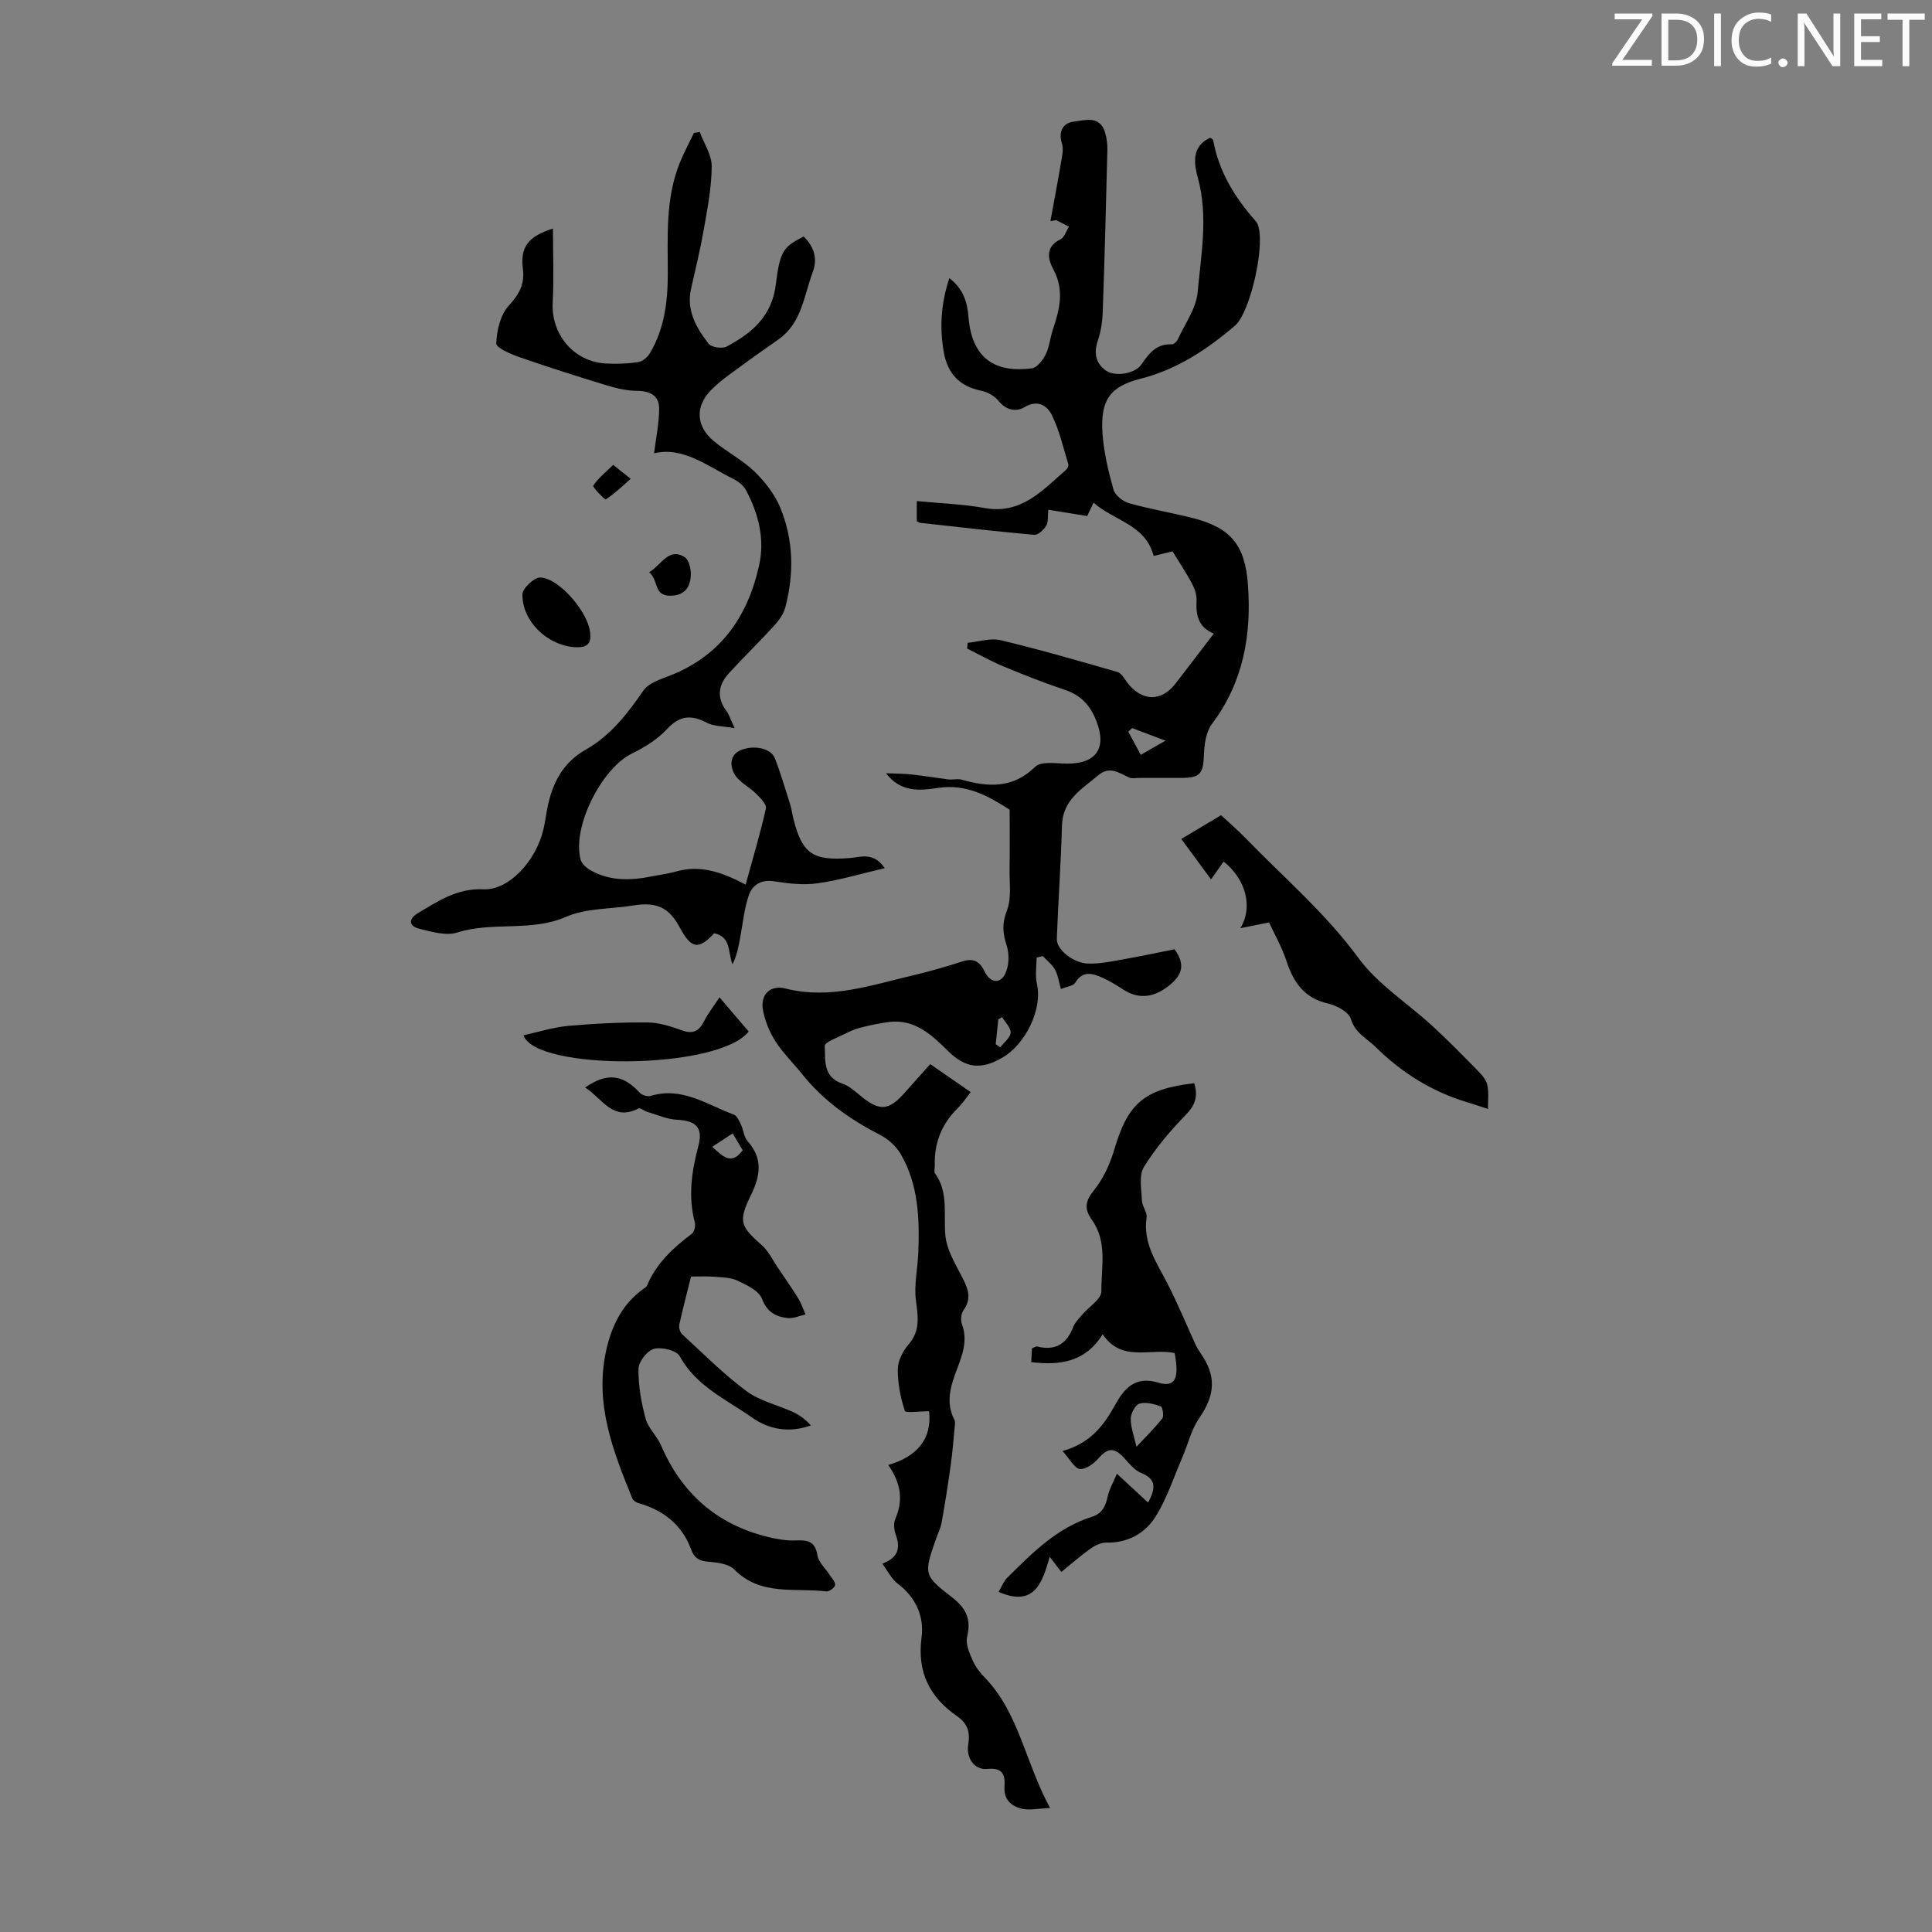 <svg enable-background="new 0 0 400 400" viewBox="0 0 400 400" xmlns="http://www.w3.org/2000/svg"><rect x="0" y="0" width="400" height="400" fill="#808080" stroke="none"/><path d="m342.2 3.2-6.3 9.2h6.1v1.2h-8.2v-.5l6.2-9.1h-5.7v-1.2h7.8v.4z" fill="#fafbfa"/><path d="m344 13.7v-10.9h3.1c1.6 0 3 .5 4.1 1.4 1.1 1 1.6 2.2 1.6 3.9s-.5 3-1.6 4-2.5 1.5-4.2 1.5h-3zm1.4-9.6v8.4h1.6c1.4 0 2.5-.4 3.2-1.1.8-.8 1.2-1.8 1.2-3.2s-.4-2.4-1.2-3.1-1.8-1-3.1-1z" fill="#fafbfa"/><path d="m356.3 2.8v10.9h-1.4v-10.9z" fill="#fafbfa"/><path d="m366.6 13.2c-.8.4-1.8.6-3 .6-1.6 0-2.8-.5-3.7-1.5s-1.4-2.3-1.4-3.9c0-1.7.5-3.2 1.6-4.2s2.4-1.6 4-1.6c1 0 1.9.1 2.6.4v1.5c-.8-.4-1.6-.6-2.6-.6-1.2 0-2.2.4-3 1.2s-1.1 1.9-1.1 3.3c0 1.3.4 2.3 1.1 3.1s1.6 1.1 2.8 1.1c1.1 0 2-.2 2.8-.7v1.3z" fill="#fafbfa"/><path d="m368.2 13c0-.3.1-.5.3-.6.2-.2.4-.3.6-.3.3 0 .5.1.7.3s.3.4.3.6-.1.5-.3.6c-.2.2-.4.3-.7.3s-.5-.1-.6-.3c-.2-.2-.3-.4-.3-.6z" fill="#fafbfa"/><path d="m381.1 13.7h-1.7l-5.5-8.4c-.2-.2-.3-.5-.4-.7 0 .2.1.8.1 1.5v7.6h-1.4v-10.9h1.8l5.3 8.3c.3.4.4.6.4.8 0-.3-.1-.8-.1-1.6v-7.5h1.4v10.9z" fill="#fafbfa"/><path d="m389.7 13.7h-5.8v-10.9h5.6v1.2h-4.2v3.5h3.9v1.2h-3.9v3.7h4.4z" fill="#fafbfa"/><path d="m398.4 4.1h-3.1v9.6h-1.4v-9.6h-3.1v-1.3h7.7v1.3z" fill="#fafbfa"/><g fill="#000001"><path d="m217.41 374.33c-2.5.1-4.29.52-5.87.14-2.13-.52-3.74-1.84-3.57-4.53.15-2.3-.22-4.04-3.51-3.7-2.72.28-4.49-2.26-3.99-5.14.43-2.49-.17-4.29-2.27-5.75-5.72-3.95-8.36-9.11-7.4-16.35.57-4.31-1.18-8.3-4.97-11.15-1.25-.94-2-2.56-3.16-4.11 3.34-1.24 3.79-3.27 2.78-6.02-.36-.99-.49-2.36-.08-3.27 1.7-3.87 1.13-7.41-1.46-11.14 5.98-1.77 9.08-5.38 8.45-11.13-1.91 0-4.86.42-5.02-.07-.9-2.76-1.5-5.74-1.46-8.64.03-1.75 1.06-3.77 2.25-5.15 2.47-2.86 1.92-5.79 1.5-9.12-.41-3.23.37-6.61.5-9.92.27-7.06.01-14.1-3.68-20.4-.94-1.6-2.59-3.06-4.26-3.92-6.2-3.2-11.66-7-16.16-12.63-1.74-2.18-3.94-4.32-5.49-6.75-1.22-1.92-2.15-4.19-2.57-6.42-.61-3.23 1.5-5.3 4.66-4.5 9.15 2.33 17.69-.68 26.34-2.71 3.48-.82 6.92-1.81 10.32-2.91 2.3-.74 3.6.07 4.55 2.08 1.09 2.31 3.18 2.72 4.27.51.81-1.64.89-4.1.31-5.87-.85-2.58-.98-4.61.06-7.28.98-2.52.49-5.63.54-8.49.06-3.99.02-7.98.02-12.35-4.31-2.76-8.89-5.42-14.84-4.51-3.76.58-7.74.95-10.76-3.04 1.79.08 3.59.07 5.38.26 2.52.27 5.03.71 7.55 1.02.88.11 1.85-.19 2.68.04 5.53 1.56 10.62 1.91 15.29-2.66 1.22-1.19 4.29-.67 6.5-.65 6.1.07 8.34-3.2 6.18-8.75-1.26-3.26-3.18-5.4-6.54-6.52-4.34-1.45-8.6-3.14-12.83-4.9-2.54-1.06-4.95-2.43-7.42-3.66.04-.39.08-.79.12-1.18 2.29-.22 4.72-1.05 6.83-.54 8.13 1.94 16.16 4.27 24.2 6.59.79.23 1.38 1.34 1.96 2.12 3 3.98 7.07 4.11 10.02.29 2.59-3.36 5.16-6.73 7.95-10.37-3.24-1.32-3.73-3.84-3.58-6.81.06-1.16-.37-2.47-.93-3.52-1.16-2.2-2.56-4.28-4.04-6.7-.88.21-2.25.55-3.91.95-1.68-6.52-8.17-7.24-12.44-11.03-.65 1.36-1.11 2.33-1.32 2.77-2.84-.46-5.32-.86-8.05-1.3-.15 1.42.03 2.57-.44 3.33-.52.84-1.68 1.93-2.47 1.86-7.87-.7-15.73-1.61-23.58-2.48-.2-.02-.39-.18-.74-.34 0-1.22 0-2.51 0-4.17 4.81.47 9.49.62 14.05 1.44 7.61 1.37 11.98-3.68 16.84-7.89.3-.26.58-.87.48-1.2-1.06-3.45-1.85-7.04-3.45-10.23-.91-1.81-2.86-3.23-5.6-1.57-1.69 1.02-3.78.71-5.36-1.26-.83-1.04-2.32-1.87-3.64-2.14-4.56-.91-7-3.66-7.75-8.1-.85-5-.58-9.91 1.17-15.21 2.94 2.27 3.73 5.05 3.97 8.08.65 8.04 4.96 11.65 13.13 10.6 1.08-.14 2.26-1.71 2.85-2.89.77-1.54.9-3.38 1.46-5.05 1.4-4.18 2.47-8.21.12-12.55-1.1-2.04-1.75-4.69 1.48-6.22.81-.38 1.18-1.72 1.75-2.62-.87-.45-1.75-.9-2.62-1.35-.4.06-.81.12-1.21.19.74-4.06 1.52-8.11 2.2-12.18.22-1.28.56-2.73.18-3.89-.84-2.57.37-4.3 2.43-4.52 2.24-.24 5.42-1.39 6.5 2.24.34 1.16.51 2.42.48 3.63-.27 11.18-.57 22.36-.96 33.54-.07 1.97-.37 4.01-1 5.88-.86 2.57-.54 4.67 1.64 6.24 1.85 1.33 6.03.71 7.35-1.23 1.58-2.32 3.12-4.33 6.29-4.19.41.02 1.04-.54 1.24-.98 1.48-3.24 3.82-6.44 4.13-9.81.71-7.83 2.22-15.72.05-23.65-.82-3.02-1.36-6.52 2.54-8.34.3.23.6.34.63.51 1.15 6.47 4.44 11.82 8.71 16.66.15.17.29.35.39.54 1.92 3.67-1.34 18.43-4.59 21.2-5.83 4.98-12.02 9.09-19.67 11.03-6.31 1.6-8.18 4.53-7.77 11.1.25 3.97 1.2 7.95 2.28 11.8.33 1.19 1.96 2.48 3.25 2.84 4.4 1.24 8.94 1.98 13.37 3.12 7.77 2 10.63 5.68 11.22 13.71.77 10.48-.95 20.23-7.46 28.88-1.21 1.6-1.56 4.12-1.64 6.24-.15 4.07-.74 4.91-4.74 4.92-2.91.01-5.82 0-8.73 0-.67 0-1.44.18-2-.07-2.1-.95-4.04-2.49-6.4-.49-3.38 2.85-7.39 5.07-7.53 10.41-.21 7.83-.78 15.64-1.07 23.47-.08 2.23 3.41 5.05 6.55 5.12 2.31.06 4.64-.42 6.94-.83 3.7-.65 7.38-1.44 10.88-2.13 2.22 3.04 1.61 5.13-.65 7.11-3.27 2.86-6.56 3.35-9.79 1.33-1.41-.89-2.82-1.81-4.34-2.49-2.07-.92-4.16-1.7-5.79.99-.4.66-1.71.77-2.95 1.28-.45-1.57-.62-2.93-1.23-4.03-.6-1.06-1.66-1.86-2.53-2.78-.42.1-.85.2-1.27.31 0 1.82-.34 3.72.06 5.44 1.22 5.27-2.4 12.46-7.03 15.2-4.43 2.63-7.71 2.34-11.39-1.32-3.28-3.26-6.86-6.64-12.17-5.99-1.99.24-3.97.69-5.92 1.17-1.07.26-2.12.71-3.1 1.22-1.55.79-4.36 1.78-4.32 2.56.16 2.88-.43 6.44 3.62 7.8 1.52.51 2.83 1.77 4.13 2.81 3.72 2.97 5.61 2.76 8.94-1.06 1.78-2.04 3.61-4.04 5.16-5.77 3.09 2.14 5.54 3.83 8.37 5.79-.58.72-1.53 2.18-2.74 3.38-3.3 3.27-4.83 7.18-4.69 11.79.02.56-.22 1.28.04 1.64 2.88 4 1.72 8.57 2.16 12.96.28 2.74 1.83 5.43 3.15 7.96 1.29 2.47 2.55 4.69.59 7.43-.5.7-.63 2.06-.32 2.9 1.24 3.37.11 6.31-1.06 9.39-1.26 3.34-2.38 6.81-.5 10.38.22.42.1 1.06.05 1.59-.25 2.62-.45 5.25-.82 7.85-.55 3.95-1.17 7.9-1.87 11.83-.21 1.19-.8 2.32-1.2 3.48-2.47 7.16-2.6 7.44 3.34 12.01 2.98 2.3 4 4.57 3.13 8.22-.35 1.47.5 3.35 1.17 4.89.56 1.3 1.51 2.51 2.51 3.54 7.07 7.31 8.32 17.45 13.5 26.98zm23.89-220.98c-2.75-1.04-4.82-1.82-6.9-2.61-.27.25-.53.49-.8.74.84 1.57 1.69 3.13 2.58 4.8 1.86-1.06 3.11-1.78 5.12-2.93zm-35.15 62.85c.32.21.63.42.95.63.76-1 2.07-1.97 2.14-3.02.06-1.03-1.13-2.15-1.77-3.23-.26.16-.52.31-.78.47-.17 1.72-.35 3.43-.54 5.15z"/><path d="m166.39 48.96c2.22 2.2 2.92 4.61 1.86 7.43-1.81 4.83-2.23 10.37-6.9 13.75-2.16 1.57-4.39 3.05-6.53 4.64-2.59 1.94-5.38 3.71-7.62 6-3.33 3.4-3.07 7.47.51 10.48 2.71 2.28 5.97 3.93 8.5 6.37 2.17 2.1 4.18 4.69 5.33 7.46 2.77 6.69 2.89 13.74 1.03 20.73-.37 1.4-1.4 2.73-2.4 3.84-3.01 3.29-6.22 6.4-9.24 9.7-2.2 2.4-2.63 5.04-.53 7.84.52.69.78 1.59 1.7 3.56-2.46-.44-4.31-.36-5.73-1.11-3.19-1.68-5.59-1.57-8.23 1.26-1.98 2.13-4.65 3.81-7.3 5.1-6.28 3.04-12.44 15.23-10.63 21.97.24.89 1.26 1.77 2.14 2.25 4.04 2.25 8.37 2.07 12.73 1.19 1.64-.33 3.32-.53 4.93-.99 4.82-1.37 9.21-.01 14.37 2.72 1.53-5.59 3.05-10.64 4.19-15.77.19-.83-1.14-2.17-2.01-3.03-1.48-1.48-3.66-2.49-4.58-4.22-.71-1.33-1.12-3.78 1.41-4.83 2.63-1.09 6.21-.43 7.03 1.67 1.21 3.11 2.15 6.33 3.16 9.51.3.96.42 1.97.66 2.94 1.84 7.38 4.04 8.83 11.69 8.23 2.25-.18 4.9-1.34 7.25 2.09-4.89 1.14-9.32 2.49-13.84 3.13-2.94.42-6.06.07-9.02-.4-2.75-.43-4.55.72-5.3 2.93-.95 2.78-1.22 5.8-1.77 8.71-.34 1.83-.65 3.67-1.6 5.53-.98-2.52-.24-5.67-3.78-6.42-3.25 3.48-4.73 3.26-7.12-1.18-2.25-4.18-4.84-5.36-9.66-4.57-4.63.76-9.67.52-13.83 2.33-7.36 3.2-15.23.93-22.6 3.27-2.31.73-5.28-.16-7.83-.78-2.27-.55-2.26-2.06-.32-3.22 4.19-2.51 8.19-5.21 13.59-4.95 5.21.25 10.86-5.81 12.41-12.41.33-1.41.51-2.86.79-4.29 1-5.14 3.15-9.49 7.95-12.2 5.17-2.92 8.65-7.46 11.98-12.27 1-1.44 3.21-2.22 5.02-2.9 10.74-4.04 16.51-12.16 18.91-22.98 1.22-5.47-.11-10.68-2.69-15.55-.52-.99-1.61-1.85-2.64-2.36-5.43-2.7-10.44-6.75-16.41-5.31.4-3.25 1.04-6.24 1.05-9.24.01-2.7-1.86-3.66-4.55-3.69-2.06-.02-4.17-.49-6.16-1.09-6.06-1.84-12.1-3.76-18.08-5.84-1.85-.64-4.97-1.96-4.93-2.88.09-2.66.83-5.89 2.54-7.77 2.18-2.38 3.38-4.48 2.97-7.66-.58-4.52 1.09-6.75 6.22-8.36 0 5.19.22 10.27-.05 15.33-.35 6.56 4.35 12.24 11 12.61 2.22.13 4.49.04 6.69-.29.9-.13 1.94-1 2.43-1.83 3.02-5.07 3.71-10.71 3.71-16.48 0-7.71-.51-15.48 2.45-22.87.86-2.14 1.97-4.18 2.96-6.27.4-.07.8-.13 1.2-.2.88 2.37 2.49 4.74 2.48 7.1-.01 4.3-.86 8.62-1.6 12.89-.73 4.18-1.73 8.32-2.67 12.46-1.03 4.52 1.09 8.1 3.62 11.39.58.75 2.8 1.09 3.72.6 5.26-2.8 9.45-6.27 10.23-13.04.87-7.08 1.72-7.64 5.74-9.76z"/><path d="m121.15 225.16c4.55-3.17 7.85-2.69 11.3 1.08.47.51 1.62.86 2.27.66 6.5-1.99 11.66 1.84 17.22 3.87.66.24 1.1 1.31 1.47 2.07.52 1.1.6 2.53 1.35 3.39 3.26 3.66 2.67 7.23.67 11.3-2.64 5.38-2.1 6.39 2.3 10.28 1.42 1.25 2.28 3.13 3.37 4.74 1.4 2.07 2.84 4.12 4.16 6.25.64 1.03 1.02 2.22 1.52 3.34-1.22.27-2.48.87-3.66.75-2.48-.26-4.3-1.21-5.38-4.02-.65-1.67-3.16-2.83-5.06-3.73-1.46-.68-3.27-.67-4.94-.81-1.43-.12-2.89-.03-4.67-.03-.82 3.3-1.7 6.61-2.43 9.96-.13.61.15 1.59.61 2 4.36 4.01 8.57 8.25 13.31 11.76 2.78 2.06 6.47 2.87 9.69 4.36 1.35.62 2.56 1.53 3.63 2.74-4.55 1.62-8.7.83-12.25-1.68-5.32-3.75-11.52-6.45-14.91-12.67-.66-1.2-3.74-1.93-5.34-1.5-1.39.37-3.17 2.66-3.19 4.13-.05 3.45.58 6.98 1.48 10.33.53 1.97 2.35 3.55 3.18 5.49 4.27 9.96 11.55 16.38 22.08 18.98 1.89.47 3.89.81 5.82.73 2.44-.11 4.02.15 4.49 3.08.23 1.45 1.66 2.7 2.53 4.05.44.69 1.21 1.47 1.13 2.12-.07.53-1.24 1.37-1.83 1.3-6.49-.79-13.55 1.02-19.03-4.52-1.14-1.15-3.41-1.47-5.2-1.6-1.91-.14-3.06-.66-3.74-2.53-1.89-5.18-5.78-8.18-10.99-9.65-.46-.13-1.03-.54-1.2-.96-3.99-9.78-7.82-19.56-5.43-30.51 1.14-5.2 3.31-9.67 7.72-12.86.27-.19.63-.38.75-.65 1.9-4.62 5.4-7.83 9.28-10.76.52-.39.81-1.64.63-2.33-1.43-5.38-.66-10.6.73-15.85 1.01-3.8-.49-5.24-4.39-5.42-2.09-.1-4.15-1.04-6.21-1.65-.62-.18-1.41-.89-1.78-.7-5.34 2.77-7.47-2.04-11.06-4.33zm26.31 12.27c2.24 2.05 3.97 3.9 6.31.71-.7-1.17-1.35-2.26-2.08-3.48-1.43.94-2.62 1.71-4.23 2.77z"/><path d="m219.74 325.45c-.76-.98-1.37-1.77-2.41-3.12-1.53 5.31-3.1 10.48-10.58 7.26.65-1.09 1.05-2.22 1.82-2.97 5.17-5.11 10.29-10.33 17.5-12.58 2.13-.67 2.82-2.18 3.26-4.18.35-1.58 1.21-3.06 1.91-4.74 2.43 2.24 4.31 3.98 6.47 5.98 1.69-3.19 1.57-4.9-1.43-6.13-1.43-.58-2.54-2.04-3.66-3.24-1.95-2.09-3.31-1.94-5.13.14-.98 1.12-2.66 2.38-3.91 2.27-1.1-.1-2.04-2.01-3.6-3.72 5.87-1.63 8.6-5.4 11-9.72 1.8-3.25 4.08-5.88 8.83-4.44 3.48 1.05 4.39-.8 3.39-6.12-4.92-1.1-10.96 2.02-14.91-3.9-3.54 5.74-8.76 6.49-14.79 5.78.06-1 .11-1.94.16-2.87.5-.18.84-.44 1.1-.37 3.77.95 6.1-.56 7.46-4.08.35-.9 1.12-1.66 1.76-2.42 1.4-1.67 4.06-3.31 4.05-4.95-.04-4.91 1.27-10.22-1.91-14.68-1.72-2.41-1.44-3.98.43-6.3 1.91-2.36 3.27-5.37 4.14-8.32 2.83-9.6 6.17-12.56 16.56-13.76.79 2.52.33 4.41-1.67 6.47-3.24 3.33-6.33 6.94-8.75 10.88-1.07 1.75-.5 4.6-.41 6.95.05 1.18 1.13 2.41.97 3.5-.8 5.35 2.12 9.38 4.35 13.73 2.12 4.15 3.9 8.47 5.84 12.71.23.5.52.98.84 1.43 3.49 4.9 3.22 8.81-.2 13.78-1.59 2.32-2.25 5.27-3.39 7.91-1.79 4.16-3.2 8.56-5.57 12.35-2.17 3.48-5.77 5.5-10.24 5.4-1.08-.02-2.32.6-3.25 1.25-1.97 1.4-3.82 3.03-6.03 4.82zm15.55-25.91c2.16-2.32 3.91-3.99 5.35-5.88.38-.5.06-2.36-.32-2.49-1.4-.49-3.09-.96-4.41-.56-.87.26-1.78 2.01-1.8 3.11-.03 1.76.67 3.53 1.18 5.82z"/><path d="m262.75 190.98c-2.39.48-3.95.79-5.95 1.19 2.69-4.33 1.13-10.18-3.46-13.79-.74 1.04-1.5 2.12-2.61 3.68-2.25-3.05-4.12-5.59-6.16-8.36 2.81-1.68 5.38-3.21 8.24-4.92 1.67 1.56 3.43 3.06 5.04 4.72 7.92 8.17 16.58 15.53 23.41 24.86 4.01 5.47 10.18 9.34 15.28 14.04 3.21 2.95 6.27 6.06 9.32 9.18.85.86 1.81 1.89 2.06 3 .36 1.6.13 3.34.15 5.02-1.38-.45-2.74-.92-4.13-1.34-7.39-2.19-13.61-6.06-19.18-11.53-1.88-1.85-4.16-2.8-5.08-5.77-.45-1.45-2.94-2.78-4.73-3.19-4.92-1.12-7.15-4.38-8.61-8.82-.94-2.87-2.48-5.55-3.59-7.97z"/><path d="m108.39 214.34c3.12-.68 6.15-1.66 9.25-1.94 5.48-.49 11-.76 16.5-.71 2.38.02 4.83.84 7.12 1.66 2.32.83 3.52.04 4.54-1.97.78-1.54 1.87-2.92 3.16-4.89 2.3 2.69 4.19 4.91 6.05 7.08-6.39 8.06-44.26 8.11-46.62.77z"/><path d="m122.2 131.37c.23 2.33-1.28 2.78-3.37 2.61-5.57-.44-10.73-5.38-10.67-10.92.01-1.24 2.42-3.52 3.69-3.49 4 .08 10.32 7.62 10.35 11.8z"/><path d="m134.39 118.49c2.67-1.63 4.01-5.18 7.35-3.16.91.55 1.37 2.59 1.28 3.89-.16 2.32-1.18 4.02-4.12 4.12-3.67.13-2.49-3.32-4.51-4.85z"/><path d="m126.95 96.25c1.58 1.25 2.6 2.07 3.63 2.88-1.68 1.47-3.29 3.05-5.15 4.25-.2.13-2.79-2.52-2.6-2.82.98-1.53 2.5-2.72 4.12-4.31z"/></g></svg>